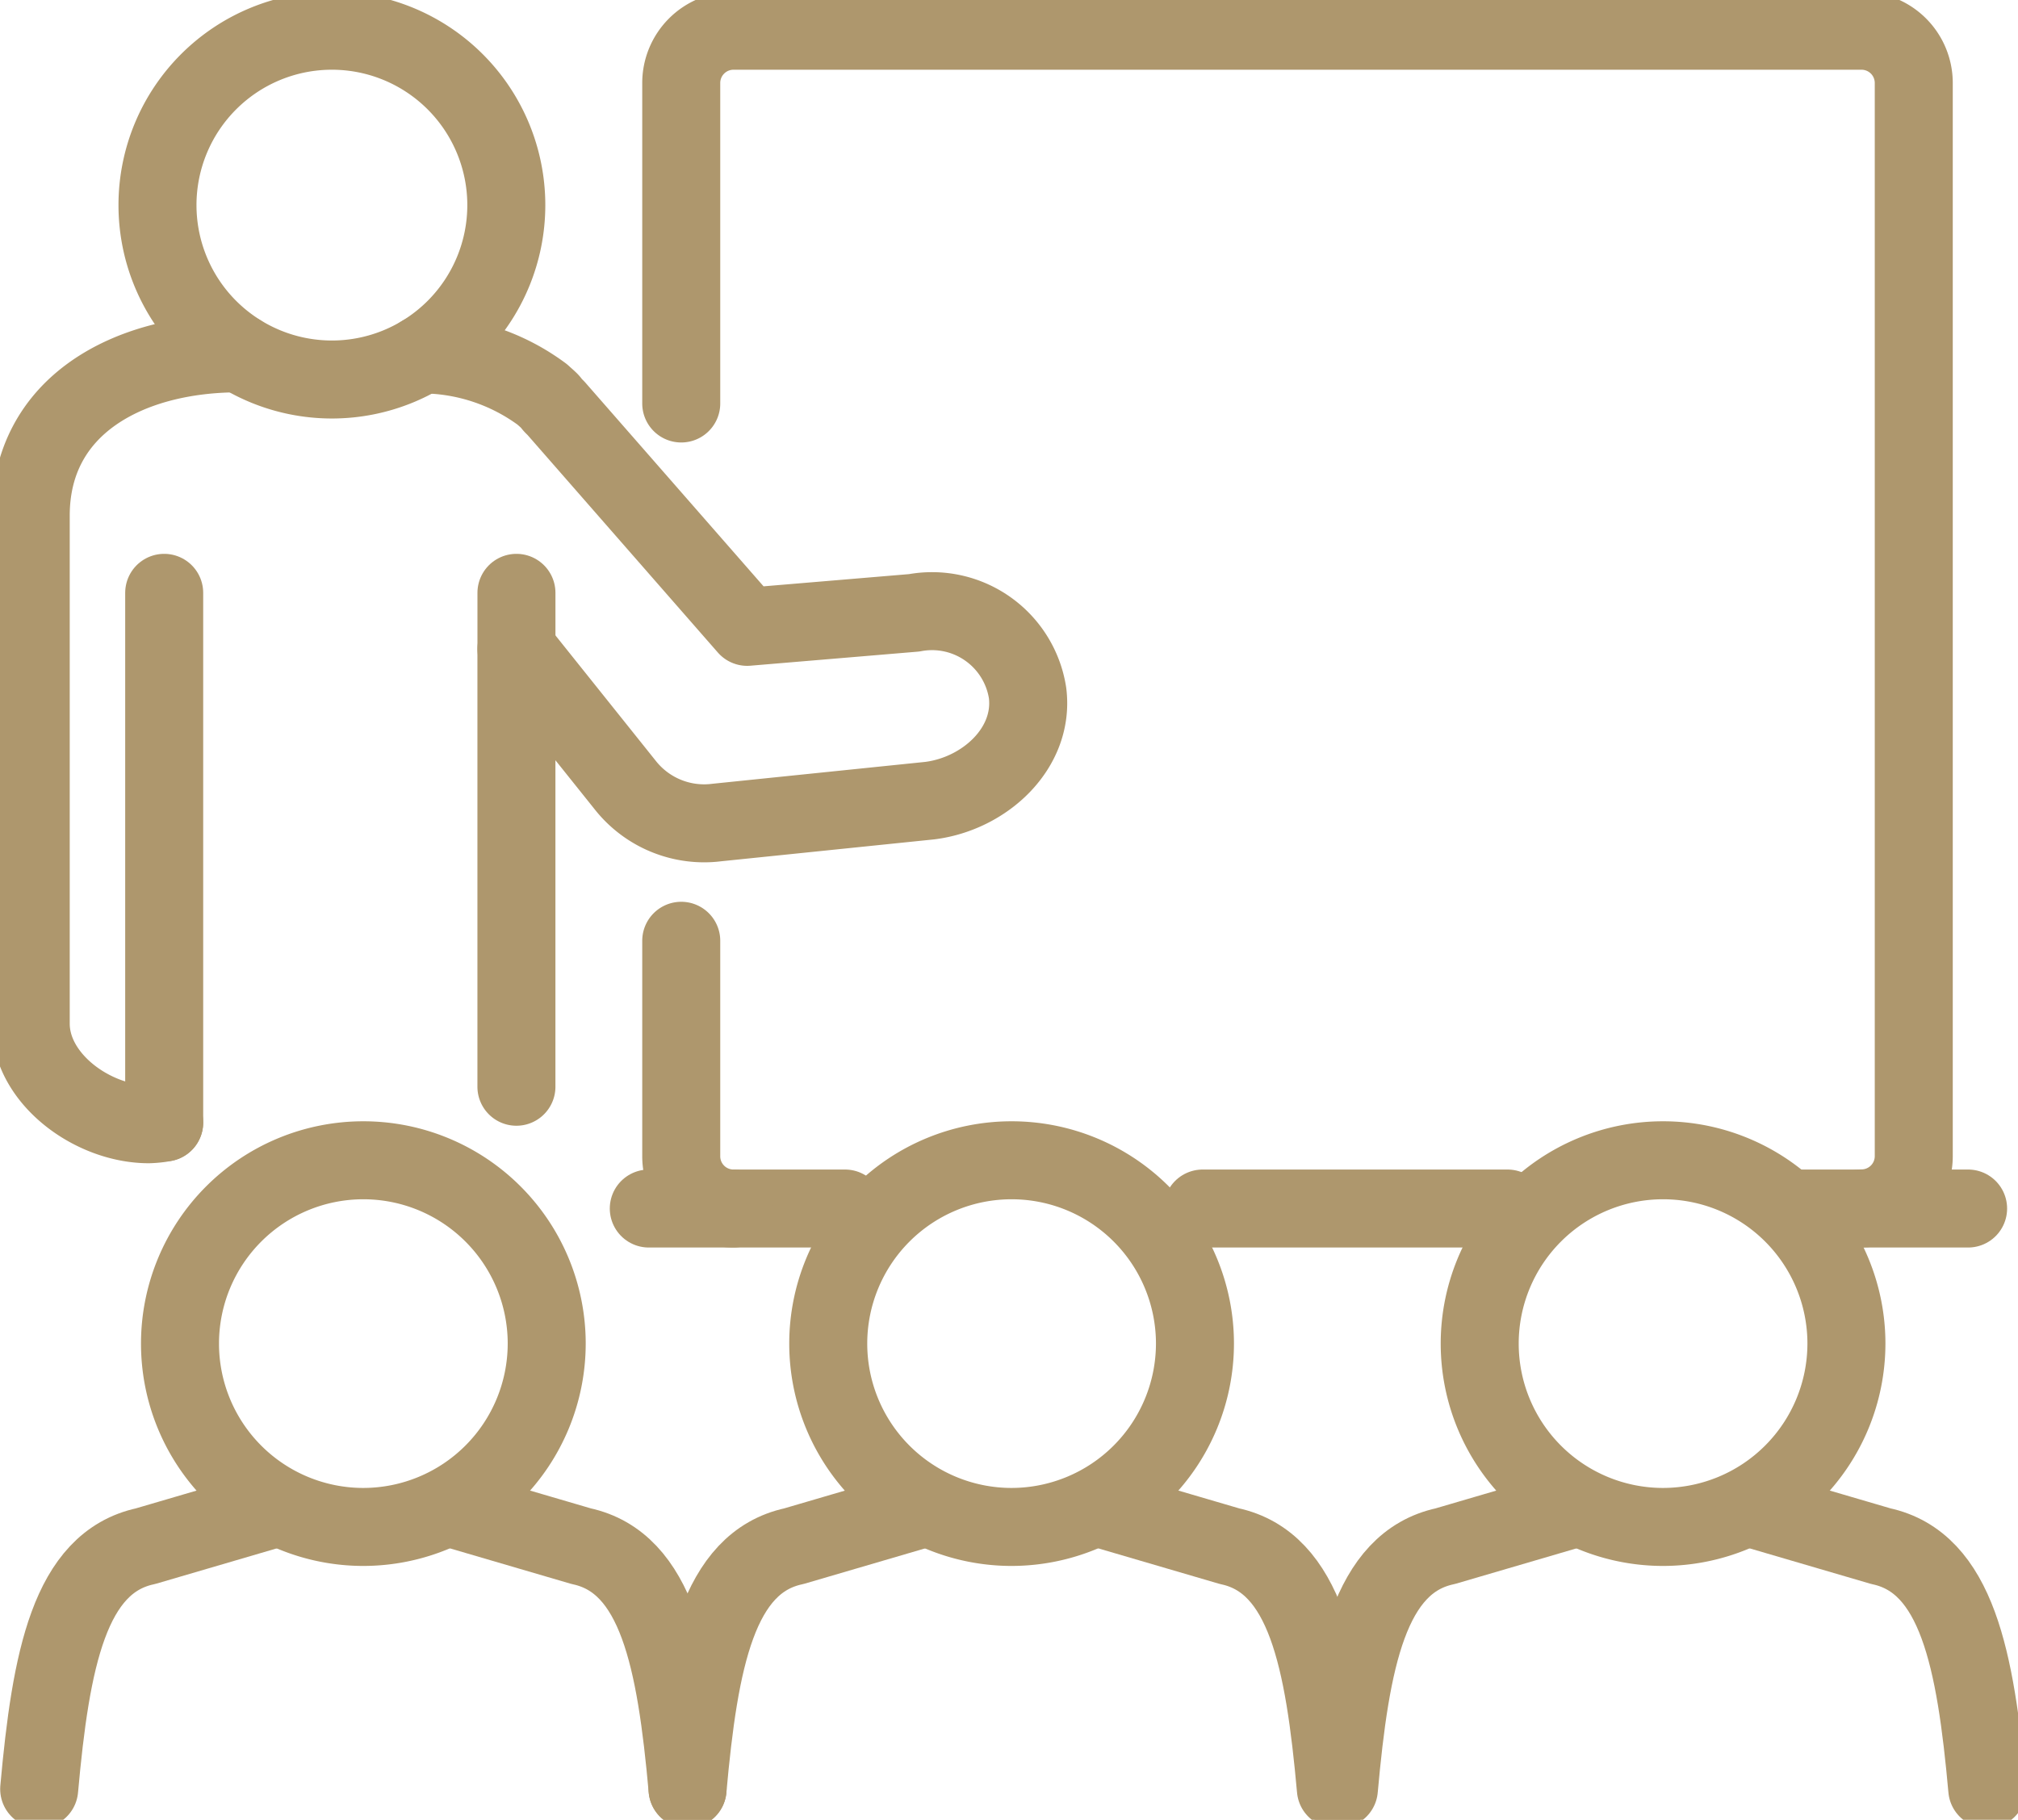 <svg xmlns="http://www.w3.org/2000/svg" xmlns:xlink="http://www.w3.org/1999/xlink" width="77.614" height="70" viewBox="0 0 77.614 70"><defs><clipPath id="clip-path"><rect id="Rectangle_22" data-name="Rectangle 22" width="77.614" height="70" fill="none" stroke="#ae976d" stroke-width="3"></rect></clipPath></defs><g id="Group_237" data-name="Group 237" transform="translate(0)"><g id="Group_21" data-name="Group 21" transform="translate(0)"><g id="Group_20" data-name="Group 20" clip-path="url(#clip-path)"><line id="Line_16" data-name="Line 16" x2="6.815" transform="translate(68.88 46.487)" fill="none" stroke="#ae976d" stroke-linecap="round" stroke-linejoin="round" stroke-width="3"></line></g></g><line id="Line_17" data-name="Line 17" x2="11.726" transform="translate(46.255 46.487)" fill="none" stroke="#ae976d" stroke-linecap="round" stroke-linejoin="round" stroke-width="3"></line><line id="Line_18" data-name="Line 18" x2="7.548" transform="translate(24.953 46.487)" fill="none" stroke="#ae976d" stroke-linecap="round" stroke-linejoin="round" stroke-width="3"></line><g id="Group_23" data-name="Group 23" transform="translate(0)"><g id="Group_22" data-name="Group 22" clip-path="url(#clip-path)"><path id="Path_78" data-name="Path 78" d="M65.339,46.2a2.01,2.01,0,0,0,2.01-2.01V2.91A2.01,2.01,0,0,0,65.339.9H21.955a2.011,2.011,0,0,0-2.01,2.01V15.238" transform="translate(6.256 0.282)" fill="none" stroke="#ae976d" stroke-linecap="round" stroke-linejoin="round" stroke-width="3"></path><path id="Path_79" data-name="Path 79" d="M19.945,27.548v8.289a2.01,2.01,0,0,0,2.01,2.01" transform="translate(6.256 8.64)" fill="none" stroke="#ae976d" stroke-linecap="round" stroke-linejoin="round" stroke-width="3"></path><path id="Path_80" data-name="Path 80" d="M15.984,38.547V21.711L20.19,26.97A3.867,3.867,0,0,0,23.2,28.415a3.727,3.727,0,0,0,.482-.03l8.2-.843c2.119-.265,4.026-2.023,3.761-4.142a3.718,3.718,0,0,0-4.363-3.082l-6.42.539-7.325-8.374c-.045-.055-.1-.1-.146-.15s-.083-.112-.133-.162c-.081-.081-.171-.154-.255-.233-.008-.005-.014-.013-.022-.02a7.822,7.822,0,0,0-4.621-1.541" transform="translate(3.878 3.255)" fill="none" stroke="#ae976d" stroke-linecap="round" stroke-linejoin="round" stroke-width="3"></path><path id="Path_81" data-name="Path 81" d="M8.937,10.346H8.9c-4.246,0-8,2-8,6.242V36.13C.9,38.266,3.3,40,5.439,40a3.838,3.838,0,0,0,.594-.063" transform="translate(0.282 3.245)" fill="none" stroke="#ae976d" stroke-linecap="round" stroke-linejoin="round" stroke-width="3"></path><line id="Line_19" data-name="Line 19" y2="20.373" transform="translate(6.315 22.804)" fill="none" stroke="#ae976d" stroke-linecap="round" stroke-linejoin="round" stroke-width="3"></line><path id="Path_82" data-name="Path 82" d="M18.027,7.609A6.708,6.708,0,1,1,11.318.9,6.708,6.708,0,0,1,18.027,7.609Z" transform="translate(1.446 0.282)" fill="none" stroke="#ae976d" stroke-linecap="round" stroke-linejoin="round" stroke-width="3"></path><path id="Path_83" data-name="Path 83" d="M31.3,48.079a7.052,7.052,0,1,1,7.052-7.052A7.059,7.059,0,0,1,31.3,48.079Z" transform="translate(7.607 10.656)" fill="none" stroke="#ae976d" stroke-linecap="round" stroke-linejoin="round" stroke-width="3"></path><path id="Path_84" data-name="Path 84" d="M32.308,44.194l4.846,1.42c2.923.627,3.643,4.36,4.092,9.343" transform="translate(10.133 13.861)" fill="none" stroke="#ae976d" stroke-linecap="round" stroke-linejoin="round" stroke-width="3"></path><path id="Path_85" data-name="Path 85" d="M29.067,44.194l-4.846,1.42c-2.923.627-3.643,4.36-4.091,9.343" transform="translate(6.314 13.861)" fill="none" stroke="#ae976d" stroke-linecap="round" stroke-linejoin="round" stroke-width="3"></path><path id="Path_86" data-name="Path 86" d="M50.375,48.079a7.052,7.052,0,1,1,7.052-7.052A7.059,7.059,0,0,1,50.375,48.079Z" transform="translate(13.588 10.656)" fill="none" stroke="#ae976d" stroke-linecap="round" stroke-linejoin="round" stroke-width="3"></path><path id="Path_87" data-name="Path 87" d="M51.379,44.194l4.846,1.42c2.923.627,3.643,4.36,4.092,9.343" transform="translate(16.115 13.861)" fill="none" stroke="#ae976d" stroke-linecap="round" stroke-linejoin="round" stroke-width="3"></path><path id="Path_88" data-name="Path 88" d="M48.137,44.194l-4.846,1.42c-2.923.627-3.643,4.36-4.091,9.343" transform="translate(12.295 13.861)" fill="none" stroke="#ae976d" stroke-linecap="round" stroke-linejoin="round" stroke-width="3"></path><path id="Path_89" data-name="Path 89" d="M12.322,48.079a7.052,7.052,0,1,1,7.052-7.052A7.059,7.059,0,0,1,12.322,48.079Z" transform="translate(1.653 10.656)" fill="none" stroke="#ae976d" stroke-linecap="round" stroke-linejoin="round" stroke-width="3"></path><path id="Path_90" data-name="Path 90" d="M13.326,44.194l4.846,1.42c2.923.627,3.643,4.36,4.092,9.343" transform="translate(4.18 13.861)" fill="none" stroke="#ae976d" stroke-linecap="round" stroke-linejoin="round" stroke-width="3"></path><path id="Path_91" data-name="Path 91" d="M10.084,44.194l-4.846,1.42c-2.923.627-3.643,4.36-4.091,9.343" transform="translate(0.36 13.861)" fill="none" stroke="#ae976d" stroke-linecap="round" stroke-linejoin="round" stroke-width="3"></path><line id="Line_20" data-name="Line 20" y1="2.162" transform="translate(19.863 22.804)" fill="none" stroke="#ae976d" stroke-linecap="round" stroke-linejoin="round" stroke-width="3"></line></g></g></g></svg>